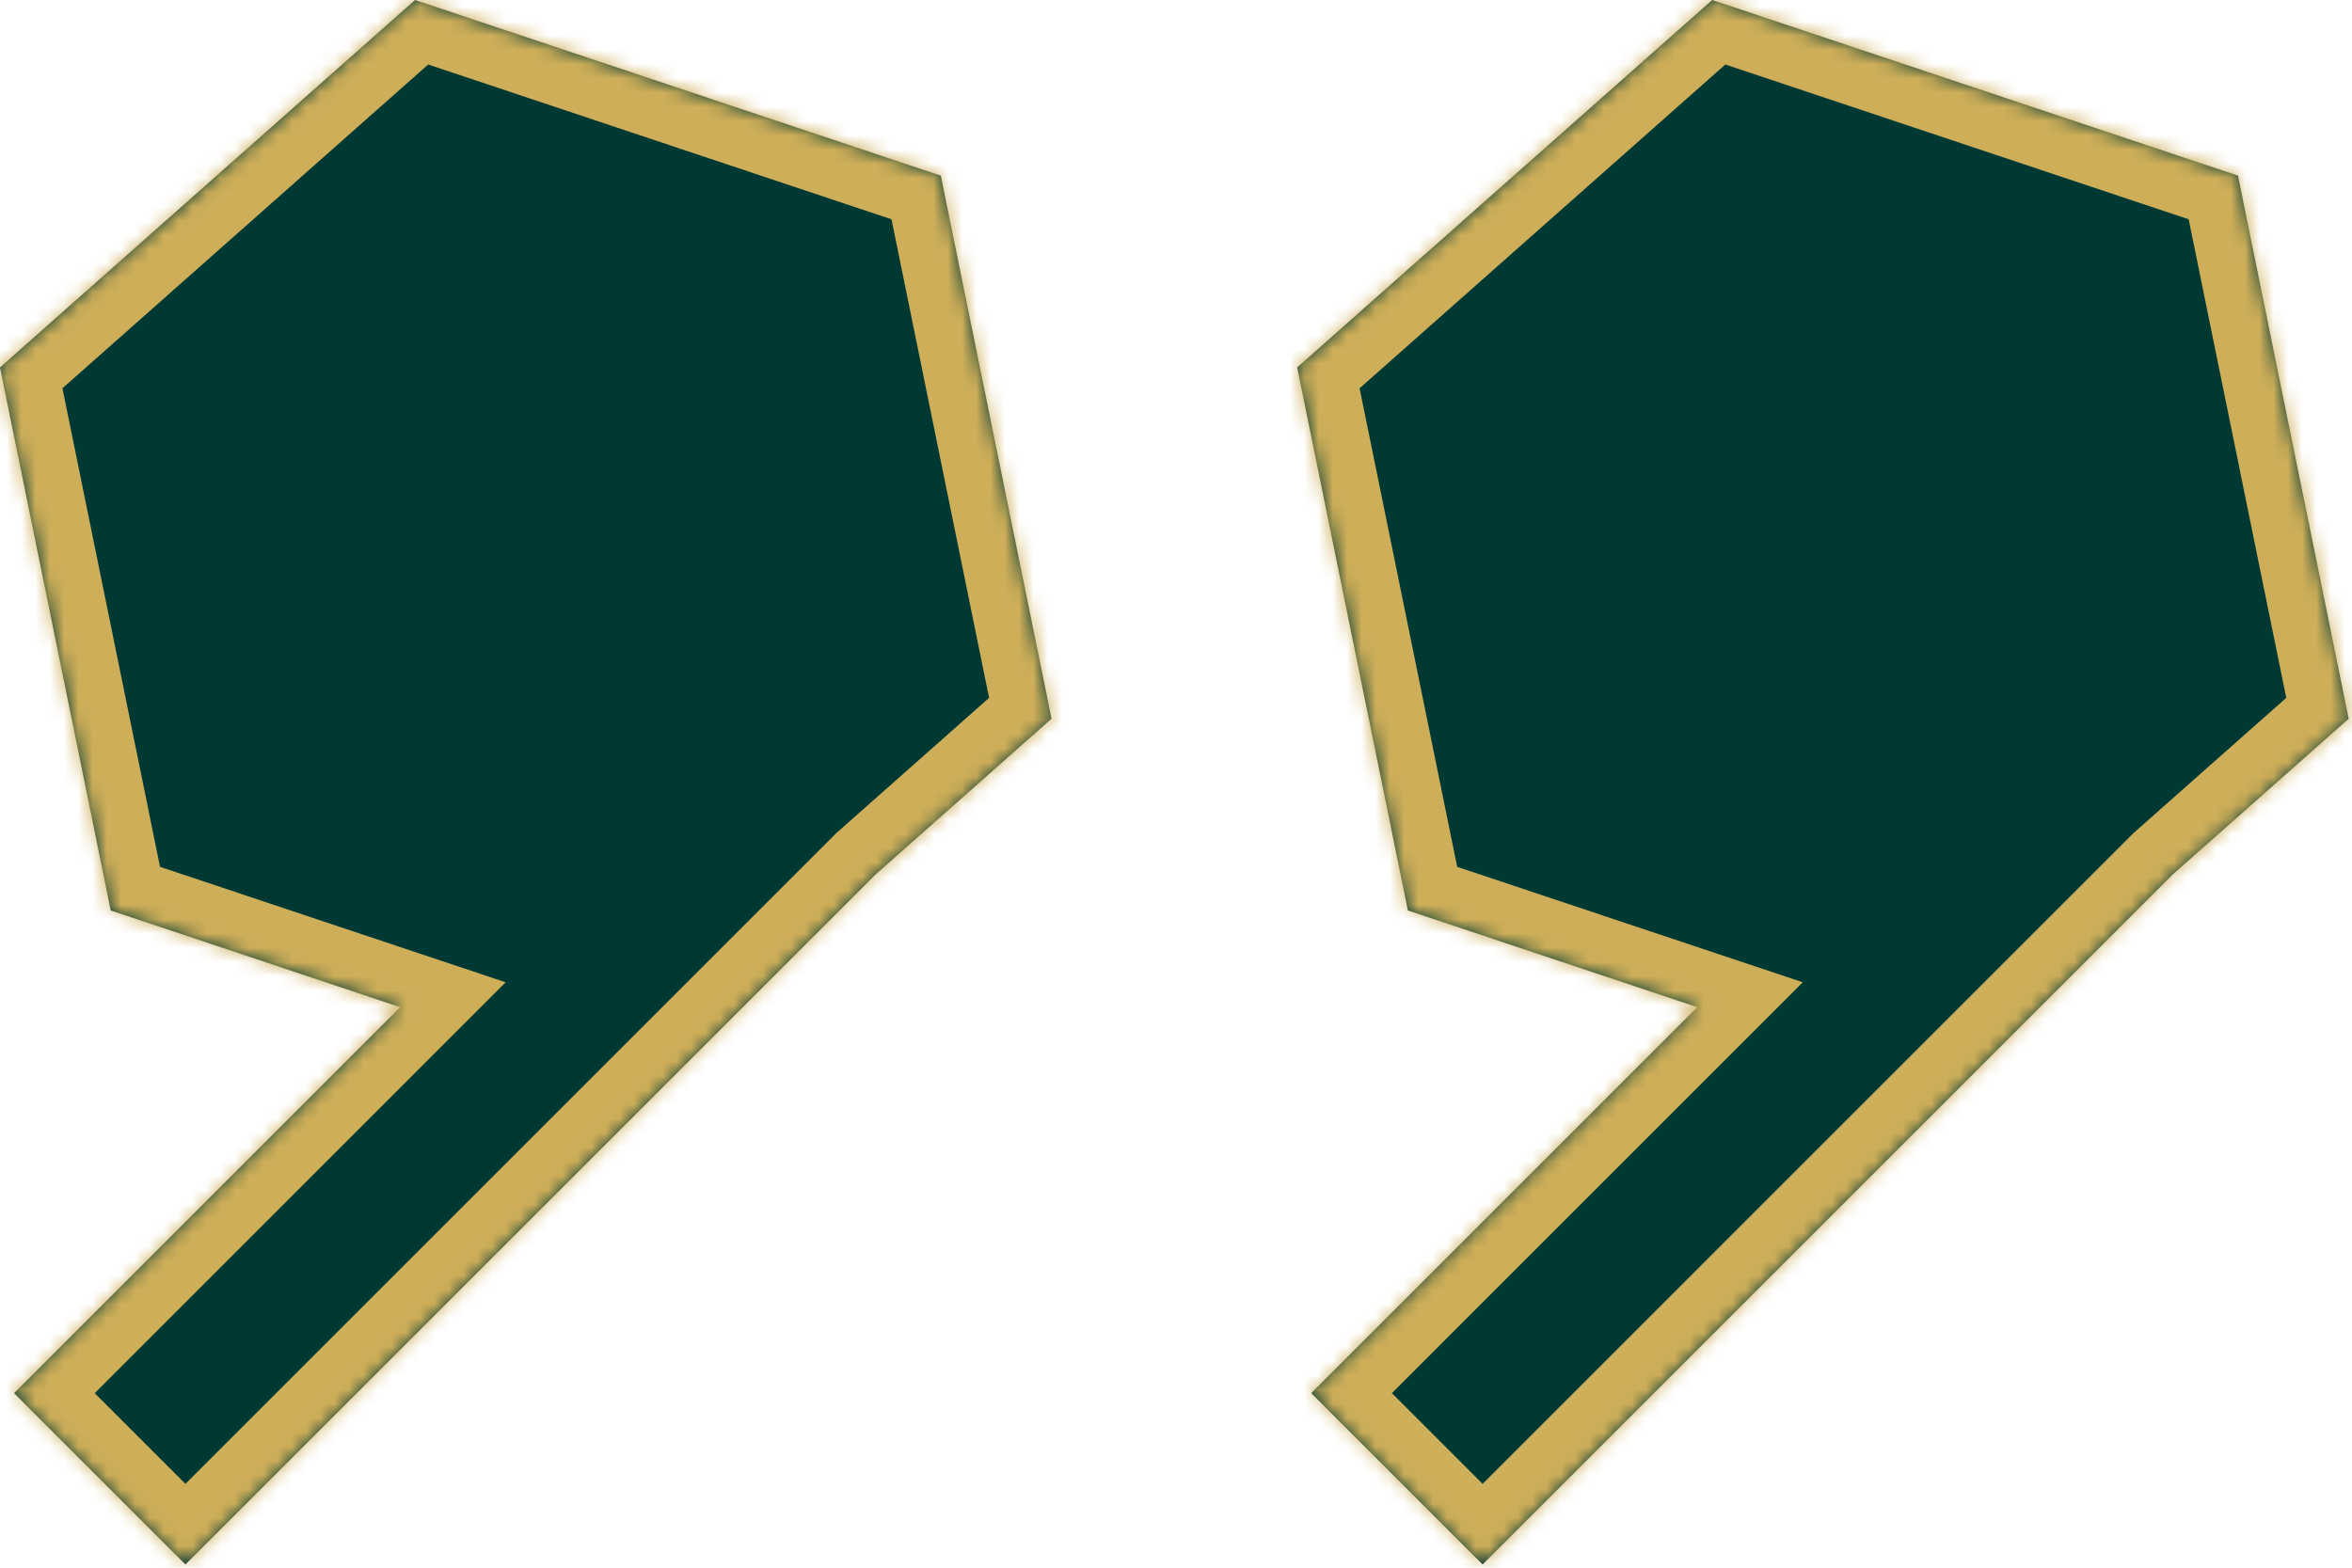 <?xml version="1.0" encoding="UTF-8"?> <svg xmlns="http://www.w3.org/2000/svg" width="165" height="110" viewBox="0 0 165 110" fill="none"> <mask id="path-1-inside-1_160_149" fill="white"> <path fill-rule="evenodd" clip-rule="evenodd" d="M73.769 50.429L66 12.324L29.115 0L0 25.78L7.769 63.885L28.073 70.67L0.988 97.754L13.009 109.775L61.428 61.356L73.769 50.429ZM164.768 50.429L157 12.324L120.115 0L91 25.78L98.769 63.885L119.073 70.67L91.988 97.754L104.009 109.775L152.428 61.356L164.768 50.429Z"></path> </mask> <path fill-rule="evenodd" clip-rule="evenodd" d="M73.769 50.429L66 12.324L29.115 0L0 25.78L7.769 63.885L28.073 70.67L0.988 97.754L13.009 109.775L61.428 61.356L73.769 50.429ZM164.768 50.429L157 12.324L120.115 0L91 25.78L98.769 63.885L119.073 70.67L91.988 97.754L104.009 109.775L152.428 61.356L164.768 50.429Z" fill="#003933"></path> <path d="M66 12.324L69.919 11.525L69.458 9.262L67.267 8.531L66 12.324ZM73.769 50.429L76.42 53.424L78.149 51.893L77.688 49.63L73.769 50.429ZM29.115 0L30.383 -3.794L28.193 -4.526L26.464 -2.995L29.115 0ZM0 25.78L-2.652 22.786L-4.381 24.317L-3.919 26.579L0 25.78ZM7.769 63.885L3.849 64.684L4.311 66.947L6.501 67.679L7.769 63.885ZM28.073 70.67L30.901 73.498L35.474 68.925L29.341 66.876L28.073 70.67ZM0.988 97.754L-1.84 94.926L-4.668 97.754L-1.84 100.583L0.988 97.754ZM13.009 109.775L10.181 112.603L13.009 115.432L15.838 112.603L13.009 109.775ZM61.428 61.356L58.776 58.362L58.685 58.442L58.599 58.528L61.428 61.356ZM157 12.324L160.919 11.525L160.458 9.262L158.267 8.531L157 12.324ZM164.768 50.429L167.42 53.424L169.149 51.893L168.688 49.63L164.768 50.429ZM120.115 0L121.383 -3.794L119.193 -4.526L117.464 -2.995L120.115 0ZM91 25.78L88.348 22.786L86.619 24.317L87.081 26.579L91 25.78ZM98.769 63.885L94.85 64.684L95.311 66.947L97.501 67.679L98.769 63.885ZM119.073 70.67L121.901 73.498L126.474 68.925L120.341 66.876L119.073 70.67ZM91.988 97.754L89.16 94.926L86.332 97.754L89.16 100.583L91.988 97.754ZM104.009 109.775L101.181 112.603L104.009 115.432L106.838 112.603L104.009 109.775ZM152.428 61.356L149.776 58.362L149.685 58.442L149.599 58.528L152.428 61.356ZM62.08 13.123L69.849 51.228L77.688 49.63L69.919 11.525L62.08 13.123ZM27.848 3.794L64.732 16.118L67.267 8.531L30.383 -3.794L27.848 3.794ZM2.652 28.775L31.767 2.995L26.464 -2.995L-2.652 22.786L2.652 28.775ZM11.688 63.086L3.919 24.981L-3.919 26.579L3.849 64.684L11.688 63.086ZM29.341 66.876L9.037 60.092L6.501 67.679L26.805 74.463L29.341 66.876ZM3.817 100.583L30.901 73.498L25.244 67.841L-1.84 94.926L3.817 100.583ZM15.838 106.947L3.817 94.926L-1.84 100.583L10.181 112.603L15.838 106.947ZM58.599 58.528L10.181 106.947L15.838 112.603L64.256 64.185L58.599 58.528ZM71.117 47.435L58.776 58.362L64.079 64.351L76.42 53.424L71.117 47.435ZM153.08 13.123L160.849 51.228L168.688 49.63L160.919 11.525L153.08 13.123ZM118.848 3.794L155.732 16.118L158.267 8.531L121.383 -3.794L118.848 3.794ZM93.652 28.775L122.767 2.995L117.464 -2.995L88.348 22.786L93.652 28.775ZM102.688 63.086L94.919 24.981L87.081 26.579L94.85 64.684L102.688 63.086ZM120.341 66.876L100.037 60.092L97.501 67.679L117.805 74.463L120.341 66.876ZM94.817 100.583L121.901 73.498L116.244 67.841L89.16 94.926L94.817 100.583ZM106.838 106.947L94.817 94.926L89.16 100.583L101.181 112.603L106.838 106.947ZM149.599 58.528L101.181 106.947L106.838 112.603L155.256 64.185L149.599 58.528ZM162.117 47.435L149.776 58.362L155.079 64.351L167.42 53.424L162.117 47.435Z" fill="#CEAE59" mask="url(#path-1-inside-1_160_149)"></path> </svg> 